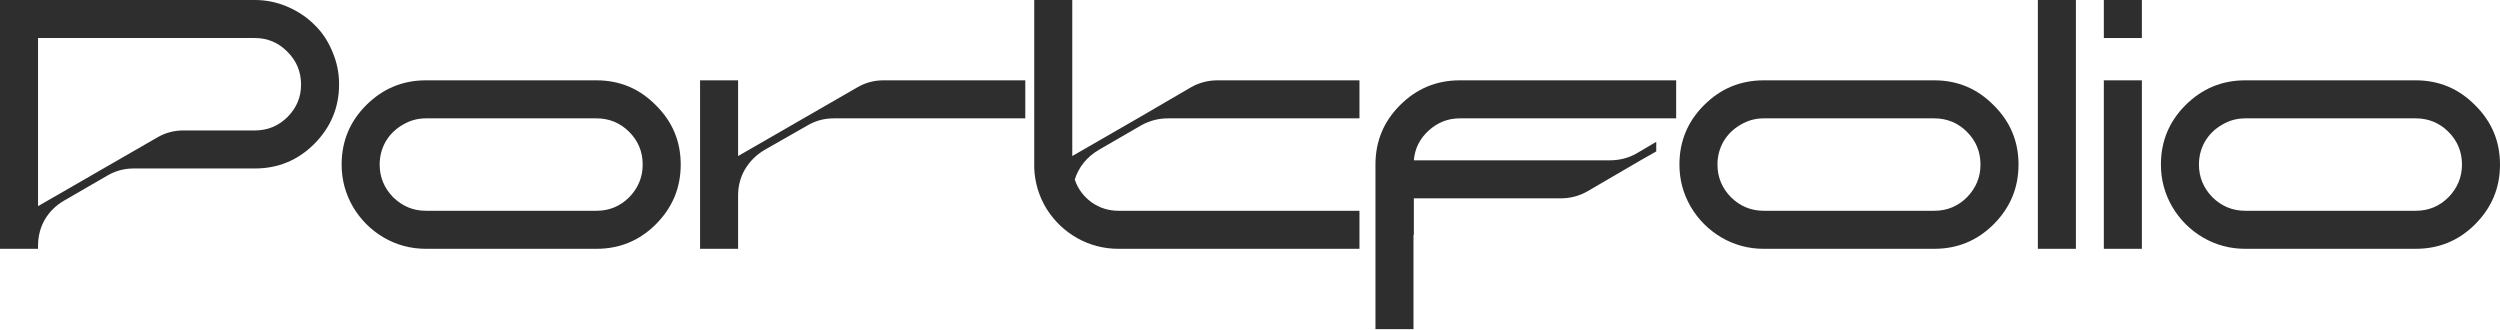 <?xml version="1.0" encoding="UTF-8"?> <svg xmlns="http://www.w3.org/2000/svg" width="3086" height="407" viewBox="0 0 3086 407" fill="none"> <path d="M46.946 254.476L193.928 169.797C203.873 163.947 214.695 161.022 226.396 161.022H314.584C330.379 161.022 343.835 155.464 354.95 144.349C366.065 133.234 371.622 119.925 371.622 104.423C371.622 88.628 366.065 75.173 354.95 64.058C343.835 52.65 330.379 46.946 314.584 46.946H46.946V254.476ZM46.946 303.616V307.126H0V0H314.584C328.624 0 342.08 2.779 354.95 8.336C367.82 13.894 378.935 21.352 388.295 30.713C397.655 39.78 404.967 50.749 410.232 63.619C415.79 76.489 418.568 89.944 418.568 103.984C418.568 132.649 408.331 157.219 387.856 177.694C367.673 197.877 343.25 207.968 314.584 207.968H164.97C153.27 207.968 142.448 210.893 132.503 216.743L79.414 247.456C69.176 253.306 61.133 261.203 55.283 271.148C49.725 280.801 46.946 291.623 46.946 303.616Z" fill="#2E2E2E"></path> <path d="M525.692 260.179H736.293C752.088 260.179 765.543 254.622 776.658 243.507C787.773 232.099 793.33 218.644 793.33 203.142C793.33 187.347 787.773 173.892 776.658 162.777C765.543 151.662 752.088 146.104 736.293 146.104H525.692C515.455 146.104 505.948 148.737 497.173 154.002C488.398 158.974 481.378 165.848 476.113 174.623C471.141 183.398 468.655 192.904 468.655 203.142C468.655 218.644 474.212 232.099 485.327 243.507C496.735 254.622 510.19 260.179 525.692 260.179ZM525.692 99.158H736.293C764.958 99.158 789.381 109.395 809.564 129.87C830.039 150.053 840.277 174.477 840.277 203.142C840.277 231.807 830.039 256.377 809.564 276.852C789.381 297.034 764.958 307.126 736.293 307.126H525.692C506.972 307.126 489.568 302.446 473.481 293.086C457.686 283.726 445.108 271.148 435.748 255.353C426.388 239.266 421.708 221.862 421.708 203.142C421.708 174.477 431.799 150.053 451.982 129.87C472.457 109.395 497.027 99.158 525.692 99.158Z" fill="#2E2E2E"></path> <path d="M911.107 192.612L1058.09 107.933C1068.03 102.083 1078.86 99.158 1090.56 99.158H1265.62V146.104H1029.13C1017.43 146.104 1006.61 149.029 996.664 154.879L943.575 185.153C933.338 191.295 925.294 199.339 919.444 209.284C913.886 218.937 911.107 229.613 911.107 241.313V307.126H864.161V99.158H911.107V192.612Z" fill="#2E2E2E"></path> <path d="M1326.68 221.569C1330.48 232.977 1337.35 242.337 1347.3 249.649C1357.24 256.669 1368.36 260.179 1380.64 260.179H1678.12V307.126H1380.64C1362.51 307.126 1345.54 302.738 1329.75 293.963C1314.25 285.188 1301.67 273.196 1292.02 257.986C1282.66 242.776 1277.54 226.103 1276.66 207.968V0H1323.61V192.612L1404.34 146.104L1470.59 107.494C1480.53 101.936 1491.35 99.158 1503.05 99.158H1678.12V146.104H1441.63C1430.22 146.104 1419.4 148.883 1409.16 154.44L1356.07 185.153C1341.45 193.928 1331.65 206.067 1326.68 221.569Z" fill="#2E2E2E"></path> <path d="M1745.26 197.877H1987.45C1999.15 197.877 2009.97 195.098 2019.91 189.54L2044.48 175.062V186.908L2025.18 197.877L1958.93 236.487C1948.98 242.044 1938.16 244.823 1926.46 244.823H1745.26V290.014H1744.82V406.283H1697.87V203.142C1697.87 174.477 1707.96 150.053 1728.14 129.87C1748.62 109.395 1773.19 99.158 1801.85 99.158H2069.05V146.104H1801.85C1787.23 146.104 1774.36 151.223 1763.24 161.46C1752.42 171.405 1746.43 183.544 1745.26 197.877Z" fill="#2E2E2E"></path> <path d="M2177.08 260.179H2387.68C2403.47 260.179 2416.93 254.622 2428.04 243.507C2439.16 232.099 2444.71 218.644 2444.71 203.142C2444.71 187.347 2439.16 173.892 2428.04 162.777C2416.93 151.662 2403.47 146.104 2387.68 146.104H2177.08C2166.84 146.104 2157.33 148.737 2148.56 154.002C2139.78 158.974 2132.76 165.848 2127.5 174.623C2122.52 183.398 2120.04 192.904 2120.04 203.142C2120.04 218.644 2125.6 232.099 2136.71 243.507C2148.12 254.622 2161.57 260.179 2177.08 260.179ZM2177.08 99.158H2387.68C2416.34 99.158 2440.76 109.395 2460.95 129.87C2481.42 150.053 2491.66 174.477 2491.66 203.142C2491.66 231.807 2481.42 256.377 2460.95 276.852C2440.76 297.034 2416.34 307.126 2387.68 307.126H2177.08C2158.36 307.126 2140.95 302.446 2124.86 293.086C2109.07 283.726 2096.49 271.148 2087.13 255.353C2077.77 239.266 2073.09 221.862 2073.09 203.142C2073.09 174.477 2083.18 150.053 2103.37 129.87C2123.84 109.395 2148.41 99.158 2177.08 99.158Z" fill="#2E2E2E"></path> <path d="M2562.49 0V307.126H2515.54V0H2562.49Z" fill="#2E2E2E"></path> <path d="M2596.97 99.158H2643.92V307.126H2596.97V99.158ZM2596.97 0H2643.92V46.946H2596.97V0Z" fill="#2E2E2E"></path> <path d="M2771.41 260.179H2982.01C2997.81 260.179 3011.26 254.622 3022.38 243.507C3033.49 232.099 3039.05 218.644 3039.05 203.142C3039.05 187.347 3033.49 173.892 3022.38 162.777C3011.26 151.662 2997.81 146.104 2982.01 146.104H2771.41C2761.17 146.104 2751.67 148.737 2742.89 154.002C2734.12 158.974 2727.1 165.848 2721.83 174.623C2716.86 183.398 2714.37 192.904 2714.37 203.142C2714.37 218.644 2719.93 232.099 2731.05 243.507C2742.45 254.622 2755.91 260.179 2771.41 260.179ZM2771.41 99.158H2982.01C3010.68 99.158 3035.1 109.395 3055.28 129.87C3075.76 150.053 3086 174.477 3086 203.142C3086 231.807 3075.76 256.377 3055.28 276.852C3035.1 297.034 3010.68 307.126 2982.01 307.126H2771.41C2752.69 307.126 2735.29 302.446 2719.2 293.086C2703.4 283.726 2690.83 271.148 2681.47 255.353C2672.11 239.266 2667.43 221.862 2667.43 203.142C2667.43 174.477 2677.52 150.053 2697.7 129.87C2718.18 109.395 2742.75 99.158 2771.41 99.158Z" fill="#2E2E2E"></path> </svg> 